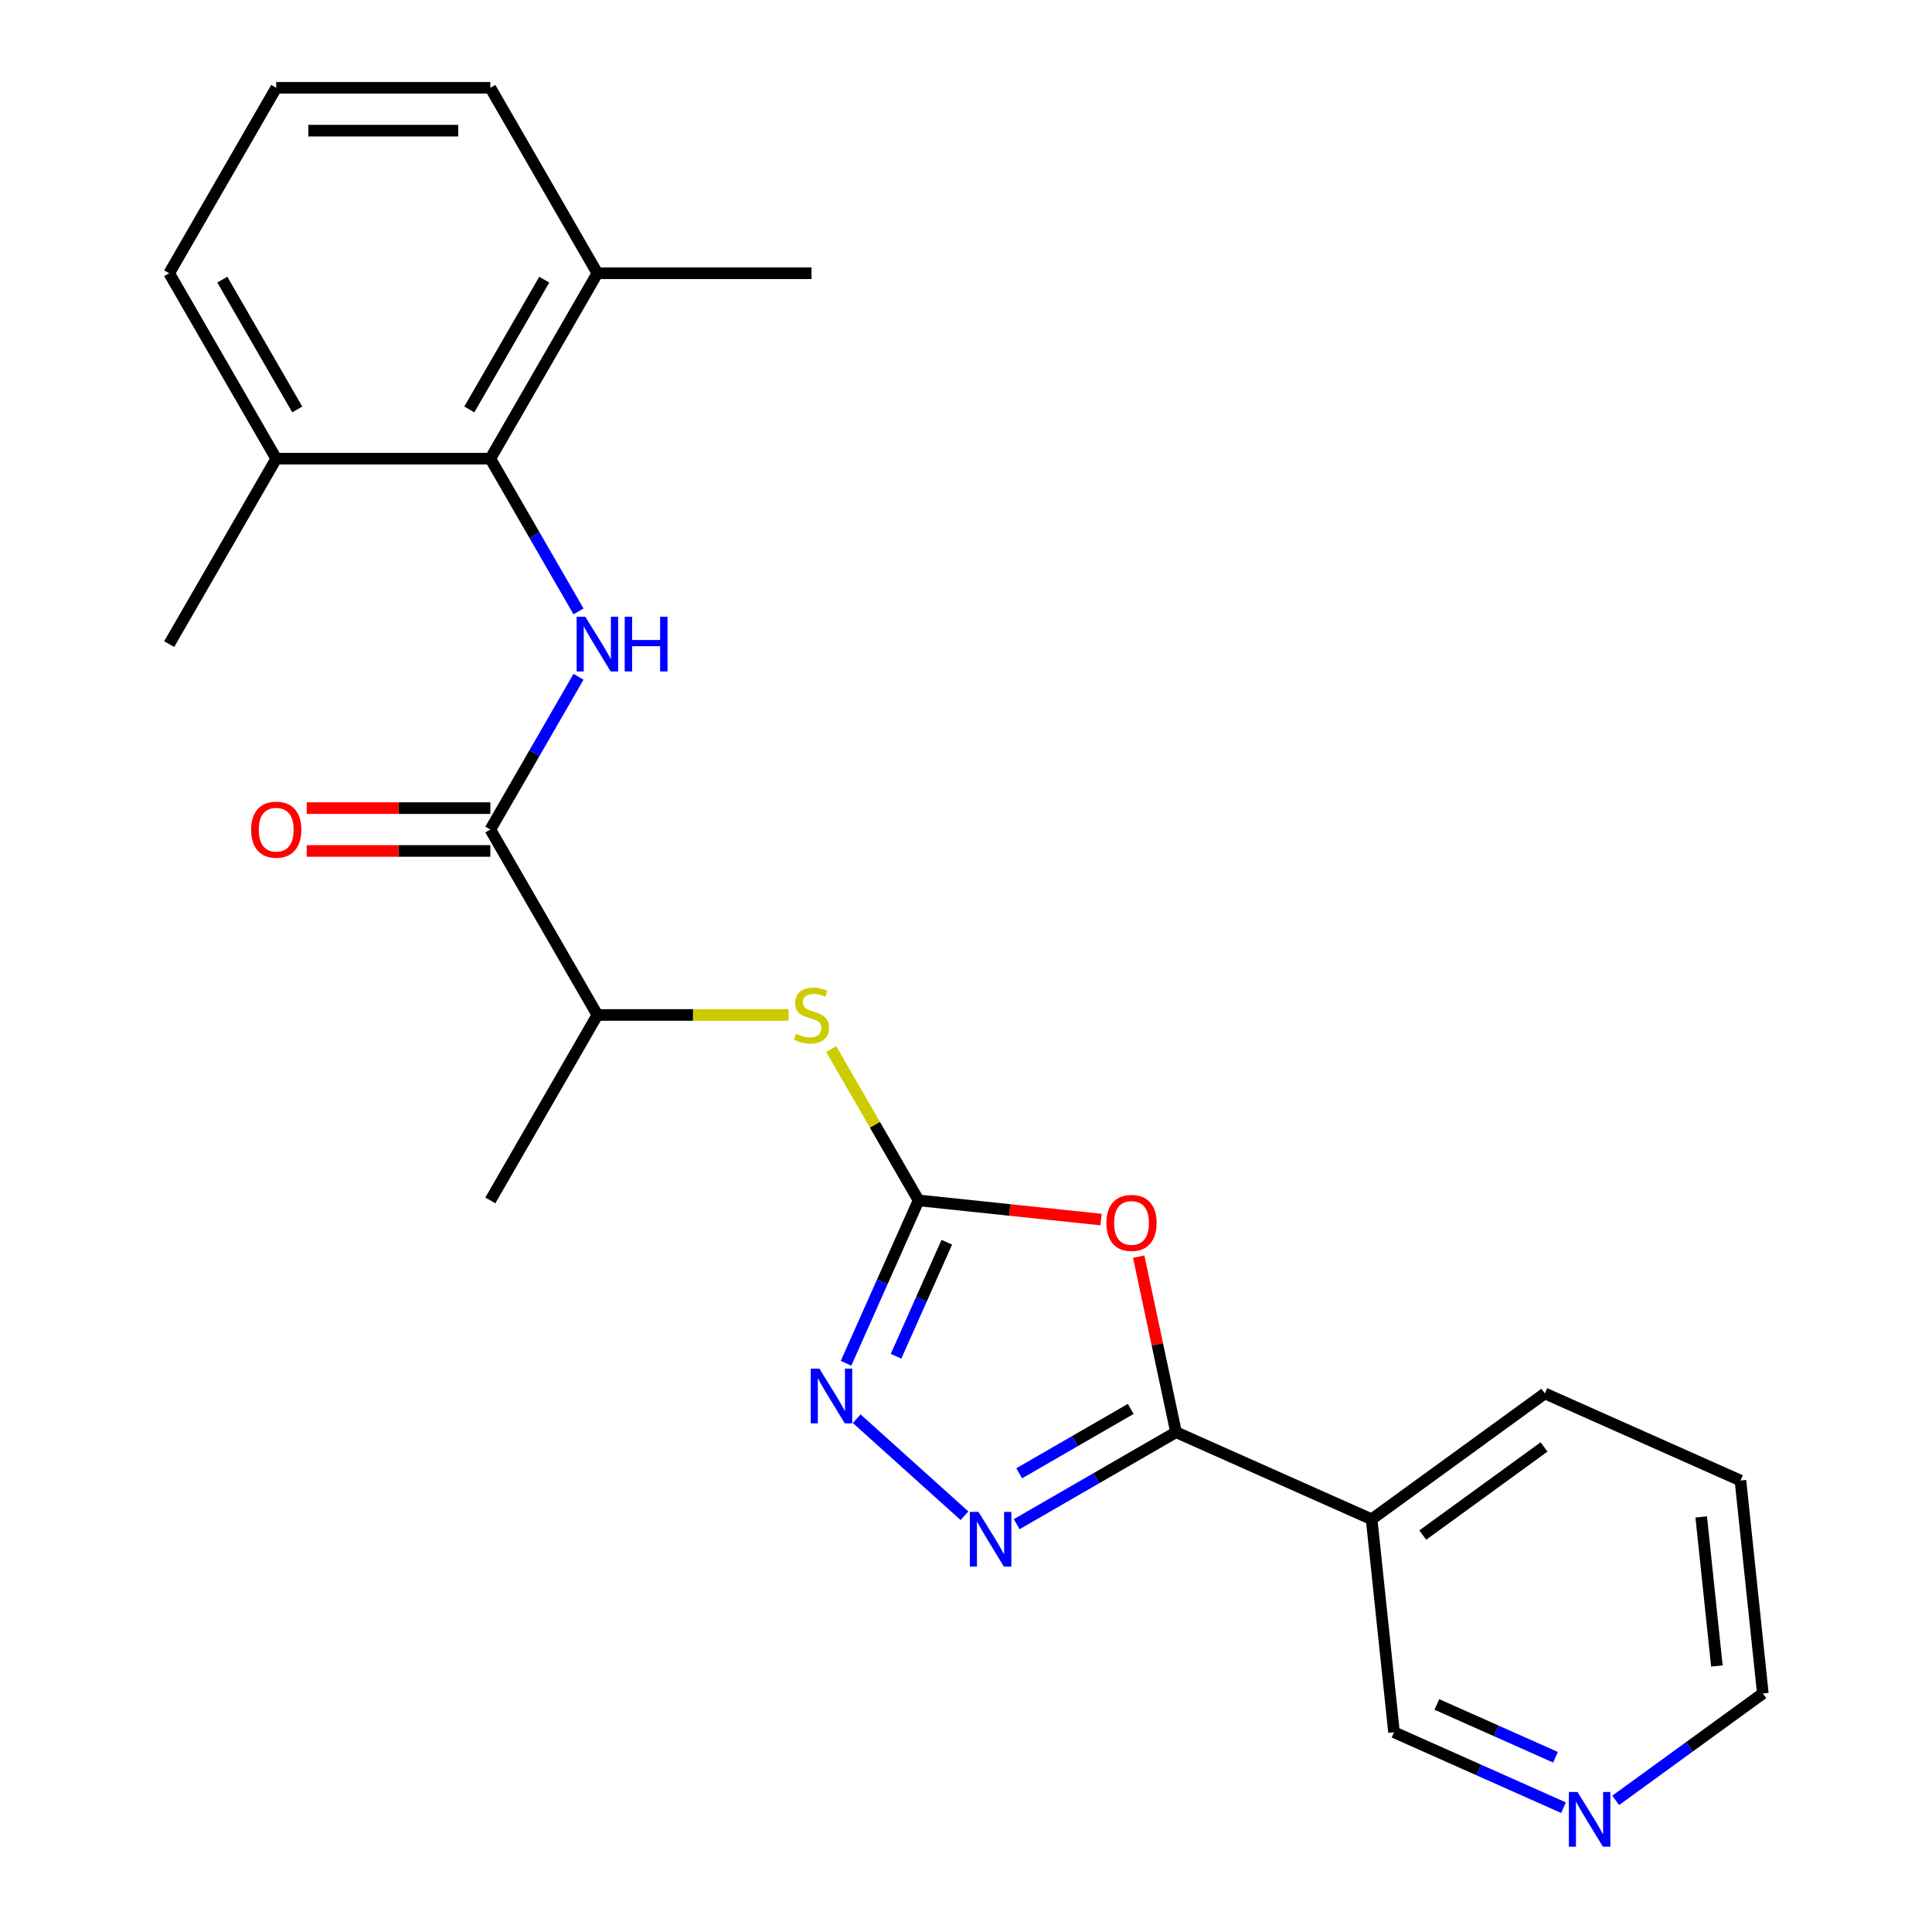<?xml version='1.0' encoding='iso-8859-1'?>
<svg version='1.1' baseProfile='full'
              xmlns='http://www.w3.org/2000/svg'
                      xmlns:rdkit='http://www.rdkit.org/xml'
                      xmlns:xlink='http://www.w3.org/1999/xlink'
                  xml:space='preserve'
width='1000px' height='1000px' viewBox='0 0 1000 1000'>
<!-- END OF HEADER -->
<rect style='opacity:1.0;fill:#FFFFFF;stroke:none' width='1000' height='1000' x='0' y='0'> </rect>
<path class='bond-0' d='M 569.896,631.244 L 522.672,626.281' style='fill:none;fill-rule:evenodd;stroke:#FF0000;stroke-width:6px;stroke-linecap:butt;stroke-linejoin:miter;stroke-opacity:1' />
<path class='bond-0' d='M 522.672,626.281 L 475.448,621.317' style='fill:none;fill-rule:evenodd;stroke:#000000;stroke-width:6px;stroke-linecap:butt;stroke-linejoin:miter;stroke-opacity:1' />
<path class='bond-1' d='M 589.392,650.432 L 599.05,695.868' style='fill:none;fill-rule:evenodd;stroke:#FF0000;stroke-width:6px;stroke-linecap:butt;stroke-linejoin:miter;stroke-opacity:1' />
<path class='bond-1' d='M 599.05,695.868 L 608.708,741.305' style='fill:none;fill-rule:evenodd;stroke:#000000;stroke-width:6px;stroke-linecap:butt;stroke-linejoin:miter;stroke-opacity:1' />
<path class='bond-3' d='M 475.448,621.317 L 456.679,663.474' style='fill:none;fill-rule:evenodd;stroke:#000000;stroke-width:6px;stroke-linecap:butt;stroke-linejoin:miter;stroke-opacity:1' />
<path class='bond-3' d='M 456.679,663.474 L 437.91,705.63' style='fill:none;fill-rule:evenodd;stroke:#0000FF;stroke-width:6px;stroke-linecap:butt;stroke-linejoin:miter;stroke-opacity:1' />
<path class='bond-3' d='M 490.066,642.979 L 476.928,672.489' style='fill:none;fill-rule:evenodd;stroke:#000000;stroke-width:6px;stroke-linecap:butt;stroke-linejoin:miter;stroke-opacity:1' />
<path class='bond-3' d='M 476.928,672.489 L 463.789,701.998' style='fill:none;fill-rule:evenodd;stroke:#0000FF;stroke-width:6px;stroke-linecap:butt;stroke-linejoin:miter;stroke-opacity:1' />
<path class='bond-8' d='M 475.448,621.317 L 452.838,582.154' style='fill:none;fill-rule:evenodd;stroke:#000000;stroke-width:6px;stroke-linecap:butt;stroke-linejoin:miter;stroke-opacity:1' />
<path class='bond-8' d='M 452.838,582.154 L 430.227,542.991' style='fill:none;fill-rule:evenodd;stroke:#CCCC00;stroke-width:6px;stroke-linecap:butt;stroke-linejoin:miter;stroke-opacity:1' />
<path class='bond-2' d='M 608.708,741.305 L 567.475,765.111' style='fill:none;fill-rule:evenodd;stroke:#000000;stroke-width:6px;stroke-linecap:butt;stroke-linejoin:miter;stroke-opacity:1' />
<path class='bond-2' d='M 567.475,765.111 L 526.241,788.917' style='fill:none;fill-rule:evenodd;stroke:#0000FF;stroke-width:6px;stroke-linecap:butt;stroke-linejoin:miter;stroke-opacity:1' />
<path class='bond-2' d='M 585.255,729.251 L 556.392,745.915' style='fill:none;fill-rule:evenodd;stroke:#000000;stroke-width:6px;stroke-linecap:butt;stroke-linejoin:miter;stroke-opacity:1' />
<path class='bond-2' d='M 556.392,745.915 L 527.529,762.579' style='fill:none;fill-rule:evenodd;stroke:#0000FF;stroke-width:6px;stroke-linecap:butt;stroke-linejoin:miter;stroke-opacity:1' />
<path class='bond-7' d='M 608.708,741.305 L 709.951,786.381' style='fill:none;fill-rule:evenodd;stroke:#000000;stroke-width:6px;stroke-linecap:butt;stroke-linejoin:miter;stroke-opacity:1' />
<path class='bond-24' d='M 499.22,784.552 L 443.428,734.316' style='fill:none;fill-rule:evenodd;stroke:#0000FF;stroke-width:6px;stroke-linecap:butt;stroke-linejoin:miter;stroke-opacity:1' />
<path class='bond-4' d='M 299.436,350.316 L 276.618,389.84' style='fill:none;fill-rule:evenodd;stroke:#0000FF;stroke-width:6px;stroke-linecap:butt;stroke-linejoin:miter;stroke-opacity:1' />
<path class='bond-4' d='M 276.618,389.84 L 253.799,429.363' style='fill:none;fill-rule:evenodd;stroke:#000000;stroke-width:6px;stroke-linecap:butt;stroke-linejoin:miter;stroke-opacity:1' />
<path class='bond-6' d='M 299.436,316.455 L 276.618,276.932' style='fill:none;fill-rule:evenodd;stroke:#0000FF;stroke-width:6px;stroke-linecap:butt;stroke-linejoin:miter;stroke-opacity:1' />
<path class='bond-6' d='M 276.618,276.932 L 253.799,237.409' style='fill:none;fill-rule:evenodd;stroke:#000000;stroke-width:6px;stroke-linecap:butt;stroke-linejoin:miter;stroke-opacity:1' />
<path class='bond-5' d='M 253.799,429.363 L 309.211,525.34' style='fill:none;fill-rule:evenodd;stroke:#000000;stroke-width:6px;stroke-linecap:butt;stroke-linejoin:miter;stroke-opacity:1' />
<path class='bond-10' d='M 253.799,418.28 L 206.272,418.28' style='fill:none;fill-rule:evenodd;stroke:#000000;stroke-width:6px;stroke-linecap:butt;stroke-linejoin:miter;stroke-opacity:1' />
<path class='bond-10' d='M 206.272,418.28 L 158.745,418.28' style='fill:none;fill-rule:evenodd;stroke:#FF0000;stroke-width:6px;stroke-linecap:butt;stroke-linejoin:miter;stroke-opacity:1' />
<path class='bond-10' d='M 253.799,440.445 L 206.272,440.445' style='fill:none;fill-rule:evenodd;stroke:#000000;stroke-width:6px;stroke-linecap:butt;stroke-linejoin:miter;stroke-opacity:1' />
<path class='bond-10' d='M 206.272,440.445 L 158.745,440.445' style='fill:none;fill-rule:evenodd;stroke:#FF0000;stroke-width:6px;stroke-linecap:butt;stroke-linejoin:miter;stroke-opacity:1' />
<path class='bond-11' d='M 253.799,237.409 L 309.211,141.432' style='fill:none;fill-rule:evenodd;stroke:#000000;stroke-width:6px;stroke-linecap:butt;stroke-linejoin:miter;stroke-opacity:1' />
<path class='bond-11' d='M 242.915,211.93 L 281.704,144.746' style='fill:none;fill-rule:evenodd;stroke:#000000;stroke-width:6px;stroke-linecap:butt;stroke-linejoin:miter;stroke-opacity:1' />
<path class='bond-12' d='M 253.799,237.409 L 142.974,237.409' style='fill:none;fill-rule:evenodd;stroke:#000000;stroke-width:6px;stroke-linecap:butt;stroke-linejoin:miter;stroke-opacity:1' />
<path class='bond-14' d='M 709.951,786.381 L 721.536,896.599' style='fill:none;fill-rule:evenodd;stroke:#000000;stroke-width:6px;stroke-linecap:butt;stroke-linejoin:miter;stroke-opacity:1' />
<path class='bond-15' d='M 709.951,786.381 L 799.611,721.24' style='fill:none;fill-rule:evenodd;stroke:#000000;stroke-width:6px;stroke-linecap:butt;stroke-linejoin:miter;stroke-opacity:1' />
<path class='bond-15' d='M 736.429,794.542 L 799.19,748.943' style='fill:none;fill-rule:evenodd;stroke:#000000;stroke-width:6px;stroke-linecap:butt;stroke-linejoin:miter;stroke-opacity:1' />
<path class='bond-9' d='M 408.185,525.34 L 358.698,525.34' style='fill:none;fill-rule:evenodd;stroke:#CCCC00;stroke-width:6px;stroke-linecap:butt;stroke-linejoin:miter;stroke-opacity:1' />
<path class='bond-9' d='M 358.698,525.34 L 309.211,525.34' style='fill:none;fill-rule:evenodd;stroke:#000000;stroke-width:6px;stroke-linecap:butt;stroke-linejoin:miter;stroke-opacity:1' />
<path class='bond-20' d='M 309.211,525.34 L 253.799,621.317' style='fill:none;fill-rule:evenodd;stroke:#000000;stroke-width:6px;stroke-linecap:butt;stroke-linejoin:miter;stroke-opacity:1' />
<path class='bond-19' d='M 309.211,141.432 L 253.799,45.455' style='fill:none;fill-rule:evenodd;stroke:#000000;stroke-width:6px;stroke-linecap:butt;stroke-linejoin:miter;stroke-opacity:1' />
<path class='bond-22' d='M 309.211,141.432 L 420.036,141.432' style='fill:none;fill-rule:evenodd;stroke:#000000;stroke-width:6px;stroke-linecap:butt;stroke-linejoin:miter;stroke-opacity:1' />
<path class='bond-18' d='M 142.974,237.409 L 87.562,141.432' style='fill:none;fill-rule:evenodd;stroke:#000000;stroke-width:6px;stroke-linecap:butt;stroke-linejoin:miter;stroke-opacity:1' />
<path class='bond-18' d='M 153.858,211.93 L 115.069,144.746' style='fill:none;fill-rule:evenodd;stroke:#000000;stroke-width:6px;stroke-linecap:butt;stroke-linejoin:miter;stroke-opacity:1' />
<path class='bond-21' d='M 142.974,237.409 L 87.562,333.386' style='fill:none;fill-rule:evenodd;stroke:#000000;stroke-width:6px;stroke-linecap:butt;stroke-linejoin:miter;stroke-opacity:1' />
<path class='bond-13' d='M 809.269,935.66 L 765.402,916.129' style='fill:none;fill-rule:evenodd;stroke:#0000FF;stroke-width:6px;stroke-linecap:butt;stroke-linejoin:miter;stroke-opacity:1' />
<path class='bond-13' d='M 765.402,916.129 L 721.536,896.599' style='fill:none;fill-rule:evenodd;stroke:#000000;stroke-width:6px;stroke-linecap:butt;stroke-linejoin:miter;stroke-opacity:1' />
<path class='bond-13' d='M 805.124,909.552 L 774.418,895.881' style='fill:none;fill-rule:evenodd;stroke:#0000FF;stroke-width:6px;stroke-linecap:butt;stroke-linejoin:miter;stroke-opacity:1' />
<path class='bond-13' d='M 774.418,895.881 L 743.711,882.209' style='fill:none;fill-rule:evenodd;stroke:#000000;stroke-width:6px;stroke-linecap:butt;stroke-linejoin:miter;stroke-opacity:1' />
<path class='bond-25' d='M 836.29,931.859 L 874.364,904.197' style='fill:none;fill-rule:evenodd;stroke:#0000FF;stroke-width:6px;stroke-linecap:butt;stroke-linejoin:miter;stroke-opacity:1' />
<path class='bond-25' d='M 874.364,904.197 L 912.438,876.534' style='fill:none;fill-rule:evenodd;stroke:#000000;stroke-width:6px;stroke-linecap:butt;stroke-linejoin:miter;stroke-opacity:1' />
<path class='bond-23' d='M 799.611,721.24 L 900.854,766.316' style='fill:none;fill-rule:evenodd;stroke:#000000;stroke-width:6px;stroke-linecap:butt;stroke-linejoin:miter;stroke-opacity:1' />
<path class='bond-16' d='M 142.974,45.455 L 87.562,141.432' style='fill:none;fill-rule:evenodd;stroke:#000000;stroke-width:6px;stroke-linecap:butt;stroke-linejoin:miter;stroke-opacity:1' />
<path class='bond-26' d='M 142.974,45.455 L 253.799,45.455' style='fill:none;fill-rule:evenodd;stroke:#000000;stroke-width:6px;stroke-linecap:butt;stroke-linejoin:miter;stroke-opacity:1' />
<path class='bond-26' d='M 159.598,67.62 L 237.175,67.62' style='fill:none;fill-rule:evenodd;stroke:#000000;stroke-width:6px;stroke-linecap:butt;stroke-linejoin:miter;stroke-opacity:1' />
<path class='bond-17' d='M 912.438,876.534 L 900.854,766.316' style='fill:none;fill-rule:evenodd;stroke:#000000;stroke-width:6px;stroke-linecap:butt;stroke-linejoin:miter;stroke-opacity:1' />
<path class='bond-17' d='M 888.657,862.318 L 880.548,785.166' style='fill:none;fill-rule:evenodd;stroke:#000000;stroke-width:6px;stroke-linecap:butt;stroke-linejoin:miter;stroke-opacity:1' />
<path  class='atom-0' d='M 572.666 632.982
Q 572.666 626.182, 576.026 622.382
Q 579.386 618.582, 585.666 618.582
Q 591.946 618.582, 595.306 622.382
Q 598.666 626.182, 598.666 632.982
Q 598.666 639.862, 595.266 643.782
Q 591.866 647.662, 585.666 647.662
Q 579.426 647.662, 576.026 643.782
Q 572.666 639.902, 572.666 632.982
M 585.666 644.462
Q 589.986 644.462, 592.306 641.582
Q 594.666 638.662, 594.666 632.982
Q 594.666 627.422, 592.306 624.622
Q 589.986 621.782, 585.666 621.782
Q 581.346 621.782, 578.986 624.582
Q 576.666 627.382, 576.666 632.982
Q 576.666 638.702, 578.986 641.582
Q 581.346 644.462, 585.666 644.462
' fill='#FF0000'/>
<path  class='atom-3' d='M 506.471 782.557
L 515.751 797.557
Q 516.671 799.037, 518.151 801.717
Q 519.631 804.397, 519.711 804.557
L 519.711 782.557
L 523.471 782.557
L 523.471 810.877
L 519.591 810.877
L 509.631 794.477
Q 508.471 792.557, 507.231 790.357
Q 506.031 788.157, 505.671 787.477
L 505.671 810.877
L 501.991 810.877
L 501.991 782.557
L 506.471 782.557
' fill='#0000FF'/>
<path  class='atom-4' d='M 424.112 708.401
L 433.392 723.401
Q 434.312 724.881, 435.792 727.561
Q 437.272 730.241, 437.352 730.401
L 437.352 708.401
L 441.112 708.401
L 441.112 736.721
L 437.232 736.721
L 427.272 720.321
Q 426.112 718.401, 424.872 716.201
Q 423.672 714.001, 423.312 713.321
L 423.312 736.721
L 419.632 736.721
L 419.632 708.401
L 424.112 708.401
' fill='#0000FF'/>
<path  class='atom-5' d='M 302.951 319.226
L 312.231 334.226
Q 313.151 335.706, 314.631 338.386
Q 316.111 341.066, 316.191 341.226
L 316.191 319.226
L 319.951 319.226
L 319.951 347.546
L 316.071 347.546
L 306.111 331.146
Q 304.951 329.226, 303.711 327.026
Q 302.511 324.826, 302.151 324.146
L 302.151 347.546
L 298.471 347.546
L 298.471 319.226
L 302.951 319.226
' fill='#0000FF'/>
<path  class='atom-5' d='M 323.351 319.226
L 327.191 319.226
L 327.191 331.266
L 341.671 331.266
L 341.671 319.226
L 345.511 319.226
L 345.511 347.546
L 341.671 347.546
L 341.671 334.466
L 327.191 334.466
L 327.191 347.546
L 323.351 347.546
L 323.351 319.226
' fill='#0000FF'/>
<path  class='atom-9' d='M 412.036 535.06
Q 412.356 535.18, 413.676 535.74
Q 414.996 536.3, 416.436 536.66
Q 417.916 536.98, 419.356 536.98
Q 422.036 536.98, 423.596 535.7
Q 425.156 534.38, 425.156 532.1
Q 425.156 530.54, 424.356 529.58
Q 423.596 528.62, 422.396 528.1
Q 421.196 527.58, 419.196 526.98
Q 416.676 526.22, 415.156 525.5
Q 413.676 524.78, 412.596 523.26
Q 411.556 521.74, 411.556 519.18
Q 411.556 515.62, 413.956 513.42
Q 416.396 511.22, 421.196 511.22
Q 424.476 511.22, 428.196 512.78
L 427.276 515.86
Q 423.876 514.46, 421.316 514.46
Q 418.556 514.46, 417.036 515.62
Q 415.516 516.74, 415.556 518.7
Q 415.556 520.22, 416.316 521.14
Q 417.116 522.06, 418.236 522.58
Q 419.396 523.1, 421.316 523.7
Q 423.876 524.5, 425.396 525.3
Q 426.916 526.1, 427.996 527.74
Q 429.116 529.34, 429.116 532.1
Q 429.116 536.02, 426.476 538.14
Q 423.876 540.22, 419.516 540.22
Q 416.996 540.22, 415.076 539.66
Q 413.196 539.14, 410.956 538.22
L 412.036 535.06
' fill='#CCCC00'/>
<path  class='atom-11' d='M 129.974 429.443
Q 129.974 422.643, 133.334 418.843
Q 136.694 415.043, 142.974 415.043
Q 149.254 415.043, 152.614 418.843
Q 155.974 422.643, 155.974 429.443
Q 155.974 436.323, 152.574 440.243
Q 149.174 444.123, 142.974 444.123
Q 136.734 444.123, 133.334 440.243
Q 129.974 436.363, 129.974 429.443
M 142.974 440.923
Q 147.294 440.923, 149.614 438.043
Q 151.974 435.123, 151.974 429.443
Q 151.974 423.883, 149.614 421.083
Q 147.294 418.243, 142.974 418.243
Q 138.654 418.243, 136.294 421.043
Q 133.974 423.843, 133.974 429.443
Q 133.974 435.163, 136.294 438.043
Q 138.654 440.923, 142.974 440.923
' fill='#FF0000'/>
<path  class='atom-14' d='M 816.519 927.515
L 825.799 942.515
Q 826.719 943.995, 828.199 946.675
Q 829.679 949.355, 829.759 949.515
L 829.759 927.515
L 833.519 927.515
L 833.519 955.835
L 829.639 955.835
L 819.679 939.435
Q 818.519 937.515, 817.279 935.315
Q 816.079 933.115, 815.719 932.435
L 815.719 955.835
L 812.039 955.835
L 812.039 927.515
L 816.519 927.515
' fill='#0000FF'/>
</svg>
